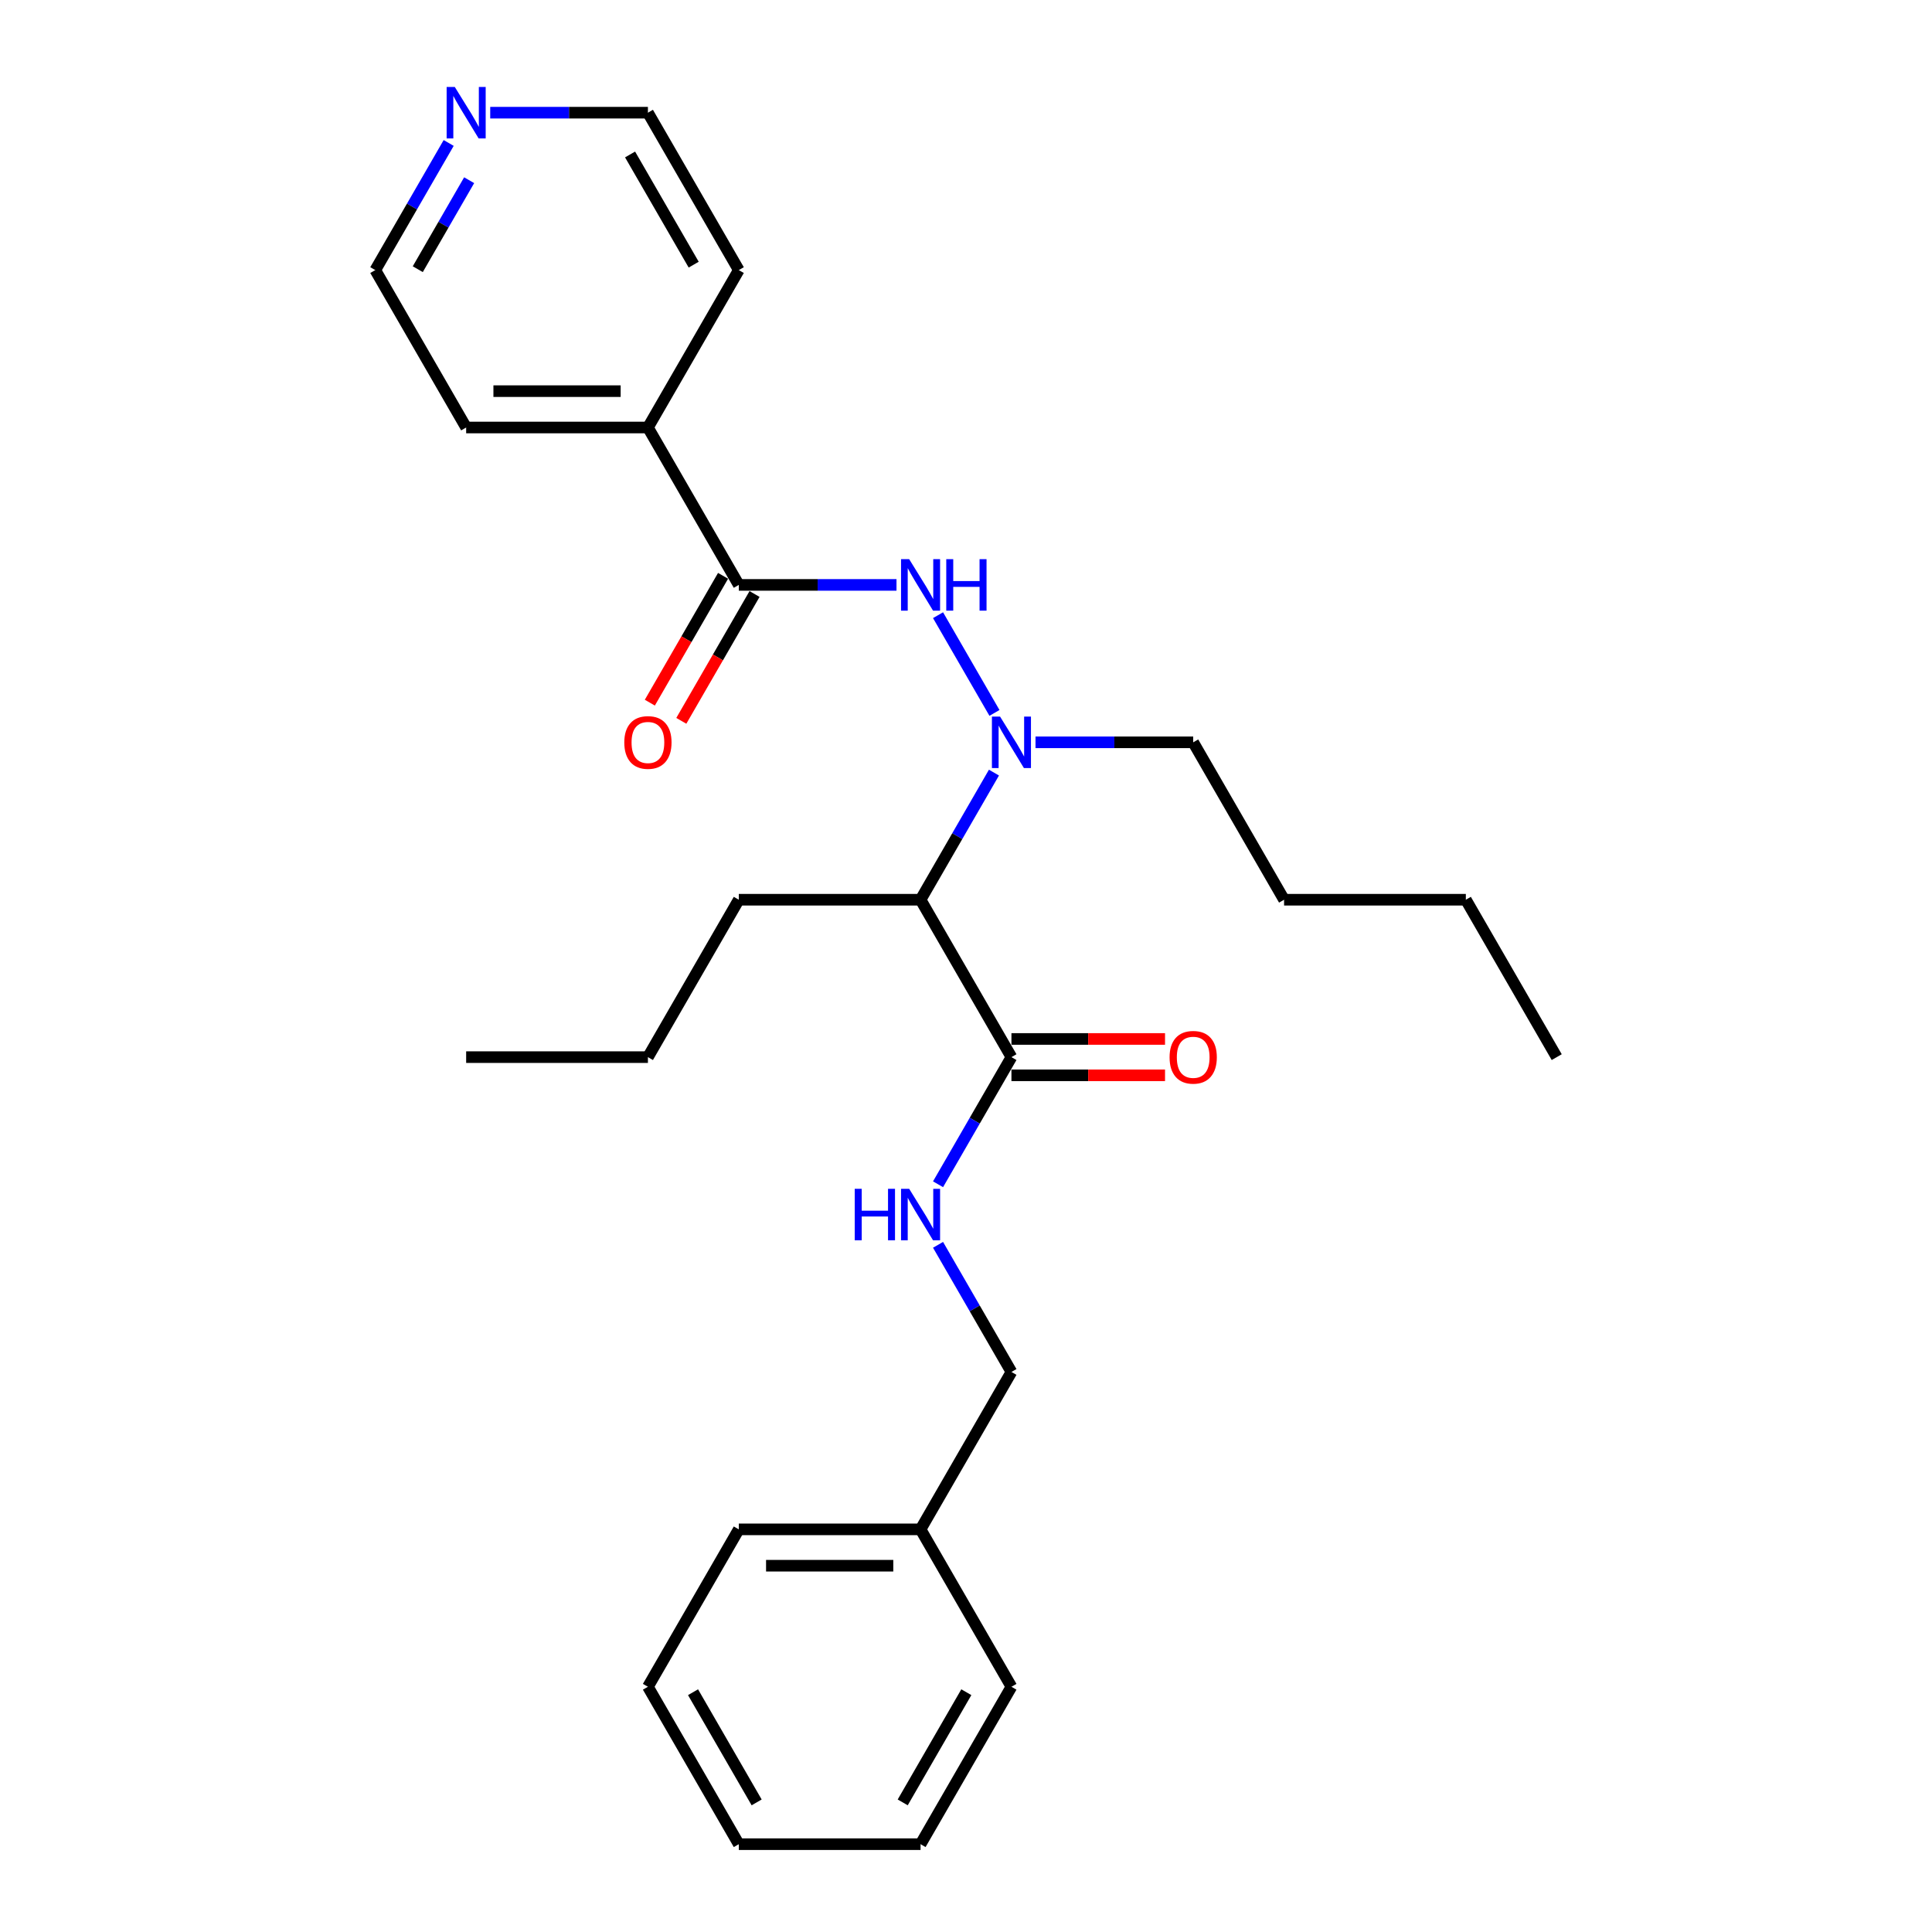 <?xml version='1.0' encoding='iso-8859-1'?>
<svg version='1.1' baseProfile='full'
              xmlns='http://www.w3.org/2000/svg'
                      xmlns:rdkit='http://www.rdkit.org/xml'
                      xmlns:xlink='http://www.w3.org/1999/xlink'
                  xml:space='preserve'
width='1000px' height='1000px' viewBox='0 0 1000 1000'>
<!-- END OF HEADER -->
<rect style='opacity:1.0;fill:#FFFFFF;stroke:none' width='1000' height='1000' x='0' y='0'> </rect>
<path class='bond-0' d='M 485.529,318.422 L 514.732,369.002' style='fill:none;fill-rule:evenodd;stroke:#0000FF;stroke-width:6px;stroke-linecap:butt;stroke-linejoin:miter;stroke-opacity:1' />
<path class='bond-1' d='M 464.024,302.749 L 423.213,302.749' style='fill:none;fill-rule:evenodd;stroke:#0000FF;stroke-width:6px;stroke-linecap:butt;stroke-linejoin:miter;stroke-opacity:1' />
<path class='bond-1' d='M 423.213,302.749 L 382.402,302.749' style='fill:none;fill-rule:evenodd;stroke:#000000;stroke-width:6px;stroke-linecap:butt;stroke-linejoin:miter;stroke-opacity:1' />
<path class='bond-2' d='M 514.471,399.897 L 495.475,432.797' style='fill:none;fill-rule:evenodd;stroke:#0000FF;stroke-width:6px;stroke-linecap:butt;stroke-linejoin:miter;stroke-opacity:1' />
<path class='bond-2' d='M 495.475,432.797 L 476.48,465.698' style='fill:none;fill-rule:evenodd;stroke:#000000;stroke-width:6px;stroke-linecap:butt;stroke-linejoin:miter;stroke-opacity:1' />
<path class='bond-12' d='M 535.976,384.223 L 576.787,384.223' style='fill:none;fill-rule:evenodd;stroke:#0000FF;stroke-width:6px;stroke-linecap:butt;stroke-linejoin:miter;stroke-opacity:1' />
<path class='bond-12' d='M 576.787,384.223 L 617.598,384.223' style='fill:none;fill-rule:evenodd;stroke:#000000;stroke-width:6px;stroke-linecap:butt;stroke-linejoin:miter;stroke-opacity:1' />
<path class='bond-5' d='M 374.254,298.045 L 355.302,330.87' style='fill:none;fill-rule:evenodd;stroke:#000000;stroke-width:6px;stroke-linecap:butt;stroke-linejoin:miter;stroke-opacity:1' />
<path class='bond-5' d='M 355.302,330.87 L 336.351,363.695' style='fill:none;fill-rule:evenodd;stroke:#FF0000;stroke-width:6px;stroke-linecap:butt;stroke-linejoin:miter;stroke-opacity:1' />
<path class='bond-5' d='M 390.549,307.453 L 371.597,340.278' style='fill:none;fill-rule:evenodd;stroke:#000000;stroke-width:6px;stroke-linecap:butt;stroke-linejoin:miter;stroke-opacity:1' />
<path class='bond-5' d='M 371.597,340.278 L 352.646,373.103' style='fill:none;fill-rule:evenodd;stroke:#FF0000;stroke-width:6px;stroke-linecap:butt;stroke-linejoin:miter;stroke-opacity:1' />
<path class='bond-6' d='M 382.402,302.749 L 335.362,221.274' style='fill:none;fill-rule:evenodd;stroke:#000000;stroke-width:6px;stroke-linecap:butt;stroke-linejoin:miter;stroke-opacity:1' />
<path class='bond-3' d='M 476.48,465.698 L 523.52,547.172' style='fill:none;fill-rule:evenodd;stroke:#000000;stroke-width:6px;stroke-linecap:butt;stroke-linejoin:miter;stroke-opacity:1' />
<path class='bond-10' d='M 476.48,465.698 L 382.402,465.698' style='fill:none;fill-rule:evenodd;stroke:#000000;stroke-width:6px;stroke-linecap:butt;stroke-linejoin:miter;stroke-opacity:1' />
<path class='bond-4' d='M 523.52,547.172 L 504.525,580.073' style='fill:none;fill-rule:evenodd;stroke:#000000;stroke-width:6px;stroke-linecap:butt;stroke-linejoin:miter;stroke-opacity:1' />
<path class='bond-4' d='M 504.525,580.073 L 485.529,612.973' style='fill:none;fill-rule:evenodd;stroke:#0000FF;stroke-width:6px;stroke-linecap:butt;stroke-linejoin:miter;stroke-opacity:1' />
<path class='bond-7' d='M 523.52,556.58 L 563.268,556.58' style='fill:none;fill-rule:evenodd;stroke:#000000;stroke-width:6px;stroke-linecap:butt;stroke-linejoin:miter;stroke-opacity:1' />
<path class='bond-7' d='M 563.268,556.58 L 603.016,556.58' style='fill:none;fill-rule:evenodd;stroke:#FF0000;stroke-width:6px;stroke-linecap:butt;stroke-linejoin:miter;stroke-opacity:1' />
<path class='bond-7' d='M 523.52,537.765 L 563.268,537.765' style='fill:none;fill-rule:evenodd;stroke:#000000;stroke-width:6px;stroke-linecap:butt;stroke-linejoin:miter;stroke-opacity:1' />
<path class='bond-7' d='M 563.268,537.765 L 603.016,537.765' style='fill:none;fill-rule:evenodd;stroke:#FF0000;stroke-width:6px;stroke-linecap:butt;stroke-linejoin:miter;stroke-opacity:1' />
<path class='bond-9' d='M 485.529,644.321 L 504.525,677.221' style='fill:none;fill-rule:evenodd;stroke:#0000FF;stroke-width:6px;stroke-linecap:butt;stroke-linejoin:miter;stroke-opacity:1' />
<path class='bond-9' d='M 504.525,677.221 L 523.52,710.122' style='fill:none;fill-rule:evenodd;stroke:#000000;stroke-width:6px;stroke-linecap:butt;stroke-linejoin:miter;stroke-opacity:1' />
<path class='bond-15' d='M 335.362,221.274 L 382.402,139.799' style='fill:none;fill-rule:evenodd;stroke:#000000;stroke-width:6px;stroke-linecap:butt;stroke-linejoin:miter;stroke-opacity:1' />
<path class='bond-16' d='M 335.362,221.274 L 241.283,221.274' style='fill:none;fill-rule:evenodd;stroke:#000000;stroke-width:6px;stroke-linecap:butt;stroke-linejoin:miter;stroke-opacity:1' />
<path class='bond-16' d='M 321.25,202.458 L 255.395,202.458' style='fill:none;fill-rule:evenodd;stroke:#000000;stroke-width:6px;stroke-linecap:butt;stroke-linejoin:miter;stroke-opacity:1' />
<path class='bond-8' d='M 232.234,73.998 L 213.239,106.899' style='fill:none;fill-rule:evenodd;stroke:#0000FF;stroke-width:6px;stroke-linecap:butt;stroke-linejoin:miter;stroke-opacity:1' />
<path class='bond-8' d='M 213.239,106.899 L 194.244,139.799' style='fill:none;fill-rule:evenodd;stroke:#000000;stroke-width:6px;stroke-linecap:butt;stroke-linejoin:miter;stroke-opacity:1' />
<path class='bond-8' d='M 242.831,93.276 L 229.534,116.307' style='fill:none;fill-rule:evenodd;stroke:#0000FF;stroke-width:6px;stroke-linecap:butt;stroke-linejoin:miter;stroke-opacity:1' />
<path class='bond-8' d='M 229.534,116.307 L 216.237,139.337' style='fill:none;fill-rule:evenodd;stroke:#000000;stroke-width:6px;stroke-linecap:butt;stroke-linejoin:miter;stroke-opacity:1' />
<path class='bond-27' d='M 253.739,58.325 L 294.551,58.325' style='fill:none;fill-rule:evenodd;stroke:#0000FF;stroke-width:6px;stroke-linecap:butt;stroke-linejoin:miter;stroke-opacity:1' />
<path class='bond-27' d='M 294.551,58.325 L 335.362,58.325' style='fill:none;fill-rule:evenodd;stroke:#000000;stroke-width:6px;stroke-linecap:butt;stroke-linejoin:miter;stroke-opacity:1' />
<path class='bond-11' d='M 523.52,710.122 L 476.48,791.596' style='fill:none;fill-rule:evenodd;stroke:#000000;stroke-width:6px;stroke-linecap:butt;stroke-linejoin:miter;stroke-opacity:1' />
<path class='bond-19' d='M 382.402,465.698 L 335.362,547.172' style='fill:none;fill-rule:evenodd;stroke:#000000;stroke-width:6px;stroke-linecap:butt;stroke-linejoin:miter;stroke-opacity:1' />
<path class='bond-17' d='M 476.48,791.596 L 382.402,791.596' style='fill:none;fill-rule:evenodd;stroke:#000000;stroke-width:6px;stroke-linecap:butt;stroke-linejoin:miter;stroke-opacity:1' />
<path class='bond-17' d='M 462.368,810.412 L 396.513,810.412' style='fill:none;fill-rule:evenodd;stroke:#000000;stroke-width:6px;stroke-linecap:butt;stroke-linejoin:miter;stroke-opacity:1' />
<path class='bond-18' d='M 476.48,791.596 L 523.52,873.071' style='fill:none;fill-rule:evenodd;stroke:#000000;stroke-width:6px;stroke-linecap:butt;stroke-linejoin:miter;stroke-opacity:1' />
<path class='bond-20' d='M 617.598,384.223 L 664.638,465.698' style='fill:none;fill-rule:evenodd;stroke:#000000;stroke-width:6px;stroke-linecap:butt;stroke-linejoin:miter;stroke-opacity:1' />
<path class='bond-13' d='M 335.362,58.325 L 382.402,139.799' style='fill:none;fill-rule:evenodd;stroke:#000000;stroke-width:6px;stroke-linecap:butt;stroke-linejoin:miter;stroke-opacity:1' />
<path class='bond-13' d='M 326.123,79.954 L 359.051,136.986' style='fill:none;fill-rule:evenodd;stroke:#000000;stroke-width:6px;stroke-linecap:butt;stroke-linejoin:miter;stroke-opacity:1' />
<path class='bond-14' d='M 194.244,139.799 L 241.283,221.274' style='fill:none;fill-rule:evenodd;stroke:#000000;stroke-width:6px;stroke-linecap:butt;stroke-linejoin:miter;stroke-opacity:1' />
<path class='bond-24' d='M 382.402,791.596 L 335.362,873.071' style='fill:none;fill-rule:evenodd;stroke:#000000;stroke-width:6px;stroke-linecap:butt;stroke-linejoin:miter;stroke-opacity:1' />
<path class='bond-25' d='M 523.52,873.071 L 476.48,954.545' style='fill:none;fill-rule:evenodd;stroke:#000000;stroke-width:6px;stroke-linecap:butt;stroke-linejoin:miter;stroke-opacity:1' />
<path class='bond-25' d='M 500.169,875.884 L 467.241,932.916' style='fill:none;fill-rule:evenodd;stroke:#000000;stroke-width:6px;stroke-linecap:butt;stroke-linejoin:miter;stroke-opacity:1' />
<path class='bond-23' d='M 335.362,547.172 L 241.283,547.172' style='fill:none;fill-rule:evenodd;stroke:#000000;stroke-width:6px;stroke-linecap:butt;stroke-linejoin:miter;stroke-opacity:1' />
<path class='bond-21' d='M 664.638,465.698 L 758.717,465.698' style='fill:none;fill-rule:evenodd;stroke:#000000;stroke-width:6px;stroke-linecap:butt;stroke-linejoin:miter;stroke-opacity:1' />
<path class='bond-22' d='M 758.717,465.698 L 805.756,547.172' style='fill:none;fill-rule:evenodd;stroke:#000000;stroke-width:6px;stroke-linecap:butt;stroke-linejoin:miter;stroke-opacity:1' />
<path class='bond-28' d='M 335.362,873.071 L 382.402,954.545' style='fill:none;fill-rule:evenodd;stroke:#000000;stroke-width:6px;stroke-linecap:butt;stroke-linejoin:miter;stroke-opacity:1' />
<path class='bond-28' d='M 358.713,875.884 L 391.641,932.916' style='fill:none;fill-rule:evenodd;stroke:#000000;stroke-width:6px;stroke-linecap:butt;stroke-linejoin:miter;stroke-opacity:1' />
<path class='bond-26' d='M 476.48,954.545 L 382.402,954.545' style='fill:none;fill-rule:evenodd;stroke:#000000;stroke-width:6px;stroke-linecap:butt;stroke-linejoin:miter;stroke-opacity:1' />
<path  class='atom-0' d='M 470.591 289.427
L 479.321 303.539
Q 480.187 304.931, 481.579 307.453
Q 482.972 309.974, 483.047 310.124
L 483.047 289.427
L 486.584 289.427
L 486.584 316.07
L 482.934 316.07
L 473.564 300.641
Q 472.473 298.835, 471.306 296.765
Q 470.177 294.695, 469.838 294.056
L 469.838 316.07
L 466.376 316.07
L 466.376 289.427
L 470.591 289.427
' fill='#0000FF'/>
<path  class='atom-0' d='M 489.783 289.427
L 493.396 289.427
L 493.396 300.754
L 507.018 300.754
L 507.018 289.427
L 510.631 289.427
L 510.631 316.07
L 507.018 316.07
L 507.018 303.765
L 493.396 303.765
L 493.396 316.07
L 489.783 316.07
L 489.783 289.427
' fill='#0000FF'/>
<path  class='atom-1' d='M 517.63 370.902
L 526.361 385.013
Q 527.226 386.406, 528.619 388.927
Q 530.011 391.448, 530.086 391.599
L 530.086 370.902
L 533.624 370.902
L 533.624 397.545
L 529.973 397.545
L 520.603 382.116
Q 519.512 380.309, 518.345 378.24
Q 517.216 376.17, 516.878 375.53
L 516.878 397.545
L 513.416 397.545
L 513.416 370.902
L 517.63 370.902
' fill='#0000FF'/>
<path  class='atom-5' d='M 442.405 615.325
L 446.018 615.325
L 446.018 626.653
L 459.64 626.653
L 459.64 615.325
L 463.253 615.325
L 463.253 641.969
L 459.64 641.969
L 459.64 629.663
L 446.018 629.663
L 446.018 641.969
L 442.405 641.969
L 442.405 615.325
' fill='#0000FF'/>
<path  class='atom-5' d='M 470.591 615.325
L 479.321 629.437
Q 480.187 630.83, 481.579 633.351
Q 482.972 635.872, 483.047 636.023
L 483.047 615.325
L 486.584 615.325
L 486.584 641.969
L 482.934 641.969
L 473.564 626.54
Q 472.473 624.733, 471.306 622.664
Q 470.177 620.594, 469.838 619.954
L 469.838 641.969
L 466.376 641.969
L 466.376 615.325
L 470.591 615.325
' fill='#0000FF'/>
<path  class='atom-6' d='M 323.132 384.298
Q 323.132 377.901, 326.293 374.326
Q 329.454 370.751, 335.362 370.751
Q 341.27 370.751, 344.431 374.326
Q 347.592 377.901, 347.592 384.298
Q 347.592 390.771, 344.394 394.459
Q 341.195 398.109, 335.362 398.109
Q 329.492 398.109, 326.293 394.459
Q 323.132 390.809, 323.132 384.298
M 335.362 395.099
Q 339.426 395.099, 341.609 392.389
Q 343.829 389.642, 343.829 384.298
Q 343.829 379.068, 341.609 376.433
Q 339.426 373.762, 335.362 373.762
Q 331.298 373.762, 329.078 376.396
Q 326.895 379.03, 326.895 384.298
Q 326.895 389.68, 329.078 392.389
Q 331.298 395.099, 335.362 395.099
' fill='#FF0000'/>
<path  class='atom-8' d='M 605.368 547.248
Q 605.368 540.85, 608.529 537.275
Q 611.69 533.7, 617.598 533.7
Q 623.507 533.7, 626.668 537.275
Q 629.829 540.85, 629.829 547.248
Q 629.829 553.72, 626.63 557.408
Q 623.431 561.058, 617.598 561.058
Q 611.728 561.058, 608.529 557.408
Q 605.368 553.758, 605.368 547.248
M 617.598 558.048
Q 621.663 558.048, 623.845 555.338
Q 626.066 552.591, 626.066 547.248
Q 626.066 542.017, 623.845 539.383
Q 621.663 536.711, 617.598 536.711
Q 613.534 536.711, 611.314 539.345
Q 609.131 541.979, 609.131 547.248
Q 609.131 552.629, 611.314 555.338
Q 613.534 558.048, 617.598 558.048
' fill='#FF0000'/>
<path  class='atom-9' d='M 235.394 45.003
L 244.125 59.115
Q 244.99 60.507, 246.382 63.029
Q 247.775 65.55, 247.85 65.701
L 247.85 45.003
L 251.387 45.003
L 251.387 71.646
L 247.737 71.646
L 238.367 56.217
Q 237.276 54.411, 236.109 52.341
Q 234.98 50.272, 234.641 49.632
L 234.641 71.646
L 231.179 71.646
L 231.179 45.003
L 235.394 45.003
' fill='#0000FF'/>
</svg>
